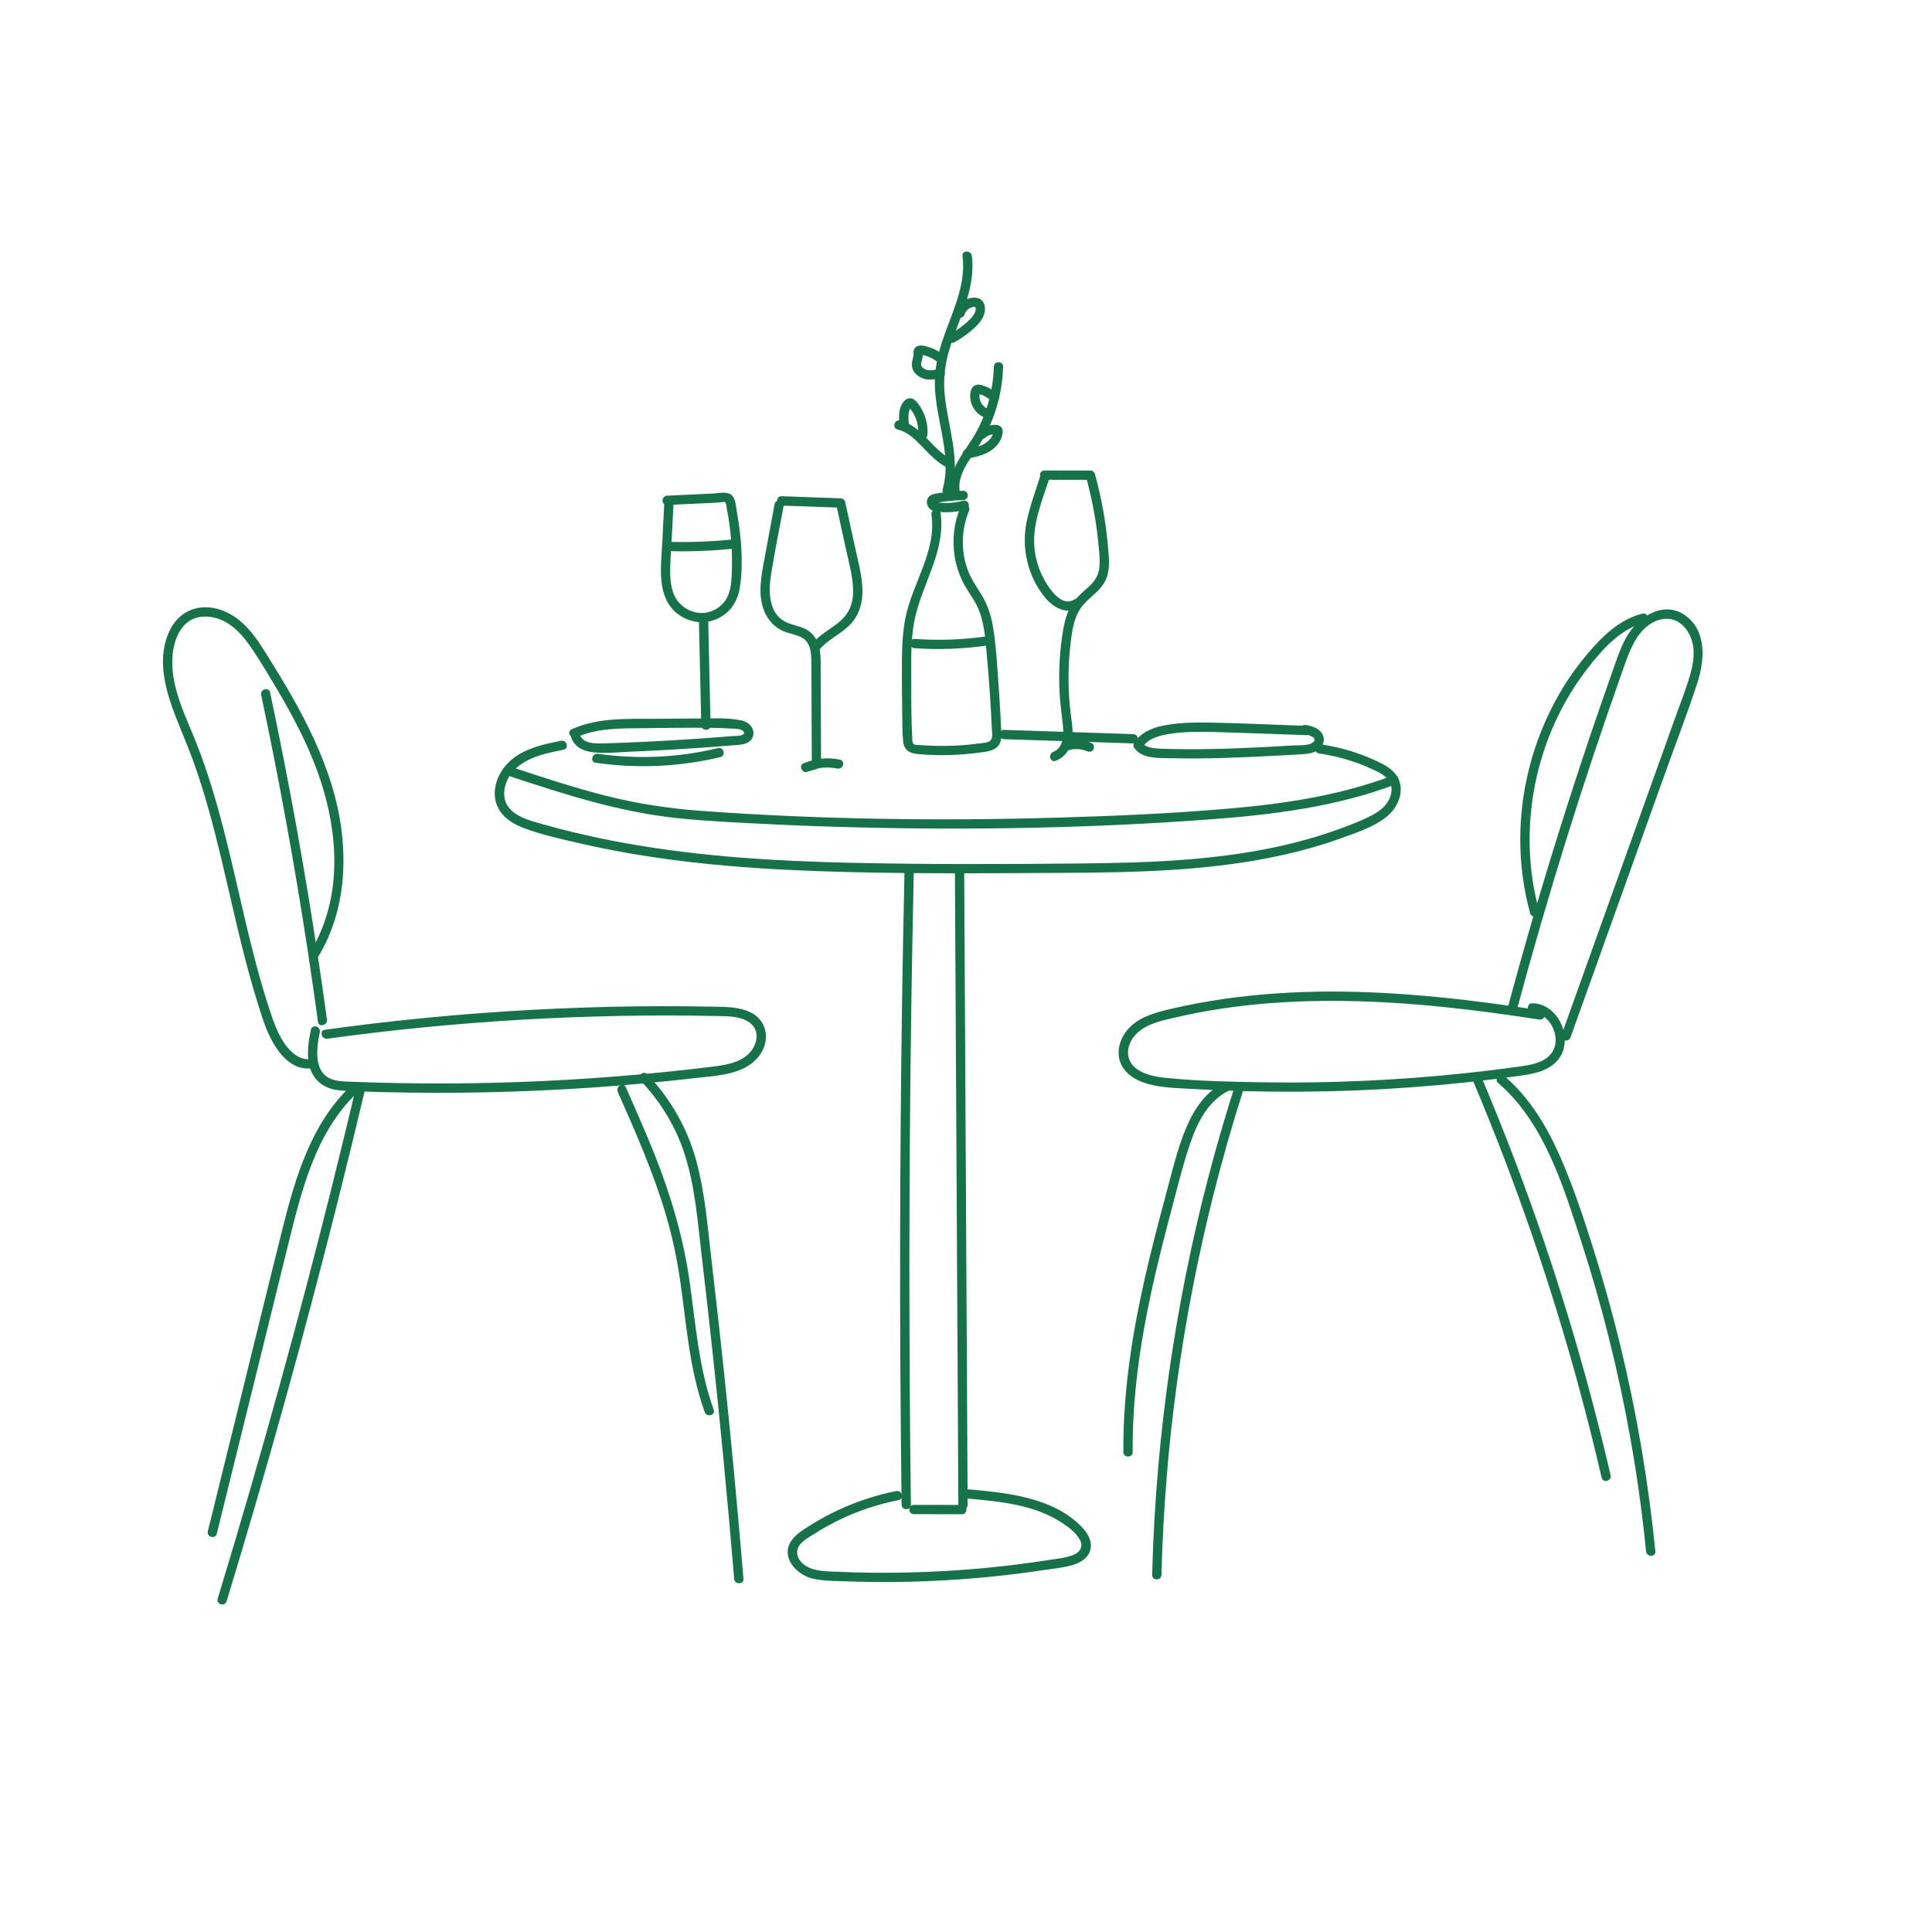 <svg viewBox="0 0 520 520" xmlns="http://www.w3.org/2000/svg" data-name="Calque 1" id="Calque_1">
  <defs>
    <style>
      .cls-1 {
        fill: #167249;
      }
    </style>
  </defs>
  <path d="M150.97,199.39c-4.5.88-9.19,1.89-12.89,4.76-3.07,2.38-5.28,6.37-4.87,10.33.45,4.34,3.86,6.91,7.68,8.36,4.73,1.8,9.83,2.91,14.75,4.05,20.87,4.85,42.31,6.77,63.69,7.55,21.92.8,43.89.61,65.82.5,20.43-.11,41.11-.44,61.12-5.04,4.95-1.14,9.85-2.54,14.63-4.27,4.28-1.55,9.19-3.1,12.68-6.13,3.11-2.69,4.8-7.57,2.05-11.12-1.32-1.7-3.28-2.7-5.19-3.58-2.33-1.08-4.73-2-7.18-2.74s-5.06-1.31-7.64-1.69c-1.57-.23-2.25,2.18-.66,2.41,4.91.72,9.72,2.09,14.23,4.18,1.78.82,3.95,1.76,4.9,3.6.95,1.84.29,4.12-.86,5.7-1.27,1.73-3.23,2.84-5.12,3.75-2.15,1.03-4.37,1.91-6.6,2.74-4.48,1.68-9.07,3.07-13.71,4.22-18.68,4.61-38.05,5.26-57.2,5.44-20.58.19-41.18.28-61.75-.19-20.09-.45-40.23-1.66-60.03-5.19-4.96-.88-9.89-1.91-14.79-3.1-2.45-.6-4.89-1.23-7.32-1.91-2.03-.57-4.12-1.1-6.05-1.97-1.79-.81-3.51-1.96-4.39-3.78-.81-1.68-.69-3.62-.11-5.35,1.37-4.06,5.14-6.34,9.03-7.58,2.12-.68,4.3-1.11,6.48-1.54,1.58-.31.91-2.72-.66-2.41h0Z" class="cls-1"></path>
  <path d="M270.23,198.95c11.6.38,23.2.76,34.81,1.14,1.61.05,1.61-2.45,0-2.5-11.6-.38-23.2-.76-34.81-1.14-1.61-.05-1.61,2.45,0,2.5h0Z" class="cls-1"></path>
  <path d="M188.11,166.86c.21,9.45.43,18.91.64,28.36.04,1.61,2.54,1.61,2.5,0-.21-9.45-.43-18.91-.64-28.36-.04-1.61-2.54-1.61-2.5,0h0Z" class="cls-1"></path>
  <path d="M178.8,135.27c-.19,3.65-.38,7.31-.56,10.96-.17,3.3-.54,6.67-.24,9.97.26,2.83,1.07,5.57,2.99,7.73,1.74,1.95,4.24,3.21,6.83,3.49,2.68.29,5.4-.59,7.49-2.27,2.27-1.82,3.45-4.43,3.86-7.27.97-6.62.3-13.72-.87-20.27-.25-1.42-.28-3.58-1.56-4.5-1.25-.89-3.38-.34-4.79-.28-4.14.2-8.28.39-12.42.59-1.6.08-1.61,2.58,0,2.5,3.06-.14,6.13-.29,9.19-.43,1.41-.07,2.81-.13,4.22-.2.37-.02,1.99-.31,2.3-.1v-.04c0-.16.02-.06.08.3.21.32.22,1.05.29,1.41,1.15,5.8,1.59,11.73,1.34,17.64-.11,2.63-.34,5.5-2.09,7.62-1.44,1.75-3.68,2.85-5.95,2.87s-4.51-1.01-6.05-2.68c-1.78-1.93-2.34-4.6-2.45-7.15-.13-3.13.17-6.29.34-9.42.18-3.49.36-6.98.54-10.46.08-1.61-2.42-1.6-2.5,0h0Z" class="cls-1"></path>
  <path d="M180.93,148.36c5.75.12,11.5-.14,17.22-.77.68-.08,1.24-.52,1.25-1.25,0-.62-.58-1.32-1.25-1.25-5.72.63-11.47.89-17.22.77-1.61-.03-1.61,2.47,0,2.5h0Z" class="cls-1"></path>
  <path d="M208.48,135.68c-1.01,5.45-2.03,10.9-3.03,16.36-.85,4.67-1.54,9.77,1.06,14.03,1.07,1.75,2.61,3.1,4.51,3.88s4.43.92,5.9,2.52c1.37,1.48,1.43,3.79,1.46,5.69.04,2.76.02,5.53.04,8.29.03,6.41.05,12.83.08,19.24l.92-1.21c-.96.29-1.92.57-2.88.86l.96,2.28c2.49-1.06,5.24-1.3,7.88-.76,1.57.32,2.24-2.09.66-2.41-3.36-.69-6.66-.32-9.81,1.02-1.31.56-.37,2.68.96,2.28.96-.29,1.92-.57,2.88-.86.53-.16.92-.65.92-1.21-.02-5.58-.04-11.16-.07-16.75-.01-2.83-.02-5.67-.03-8.5,0-2.13.08-4.34-.46-6.43-.51-1.96-1.66-3.64-3.46-4.61s-4.02-1.13-5.83-2.15c-4.38-2.47-4.3-8.36-3.61-12.65.98-6.1,2.23-12.18,3.36-18.26.29-1.57-2.12-2.25-2.41-.66h0Z" class="cls-1"></path>
  <path d="M210.38,136.08c5.29.19,10.59.38,15.88.56l-1.21-.92c.9,4.1,1.8,8.21,2.69,12.31.79,3.61,1.85,7.29,1.88,11.01.03,3.43-1.13,6.24-3.81,8.42-2.43,1.98-5.28,3.4-7.27,5.88-1,1.24.76,3.02,1.77,1.77,2.14-2.67,5.3-4.1,7.82-6.35,2.61-2.33,3.86-5.47,3.99-8.93.13-3.8-.89-7.59-1.7-11.27-.99-4.51-1.97-9.01-2.96-13.52-.12-.55-.68-.9-1.21-.92-5.29-.19-10.59-.38-15.88-.56-1.61-.06-1.61,2.44,0,2.5h0Z" class="cls-1"></path>
  <path d="M281.11,129.13c4.12,0,8.25.01,12.37.02l-1.21-.92c1.49,5.41,2.59,10.92,3.19,16.5.28,2.55.64,5.22.45,7.79s-1.5,4.2-3.35,5.83c-1.65,1.45-3.28,2.85-4.36,4.8-1.1,1.98-1.68,4.21-2.06,6.43-.93,5.45-1.23,11.04-.97,16.56.14,3.06.6,6.06.91,9.1.25,2.46.19,6.06-2.59,7.12-1.49.57-.84,2.99.66,2.41,2.14-.82,3.58-2.59,4.19-4.79.74-2.64.14-5.39-.18-8.03-.72-5.95-.76-11.99-.11-17.95.29-2.71.63-5.52,1.62-8.08.88-2.3,2.44-3.87,4.26-5.45,1.73-1.5,3.33-3.08,4.04-5.31.82-2.57.47-5.42.24-8.06-.57-6.6-1.75-13.14-3.51-19.53-.15-.53-.66-.92-1.21-.92-4.12,0-8.25-.01-12.37-.02-1.61,0-1.61,2.5,0,2.5h0Z" class="cls-1"></path>
  <path d="M287.1,202.07c.5-.18,1-.29,1.51-.39.15-.02.15-.02,0,0,.07,0,.15-.02.22-.02.11-.01.22-.02.33-.03.26-.02.52-.02.78-.01s.52.03.78.06c-.28-.03.08.01.11.02.15.02.29.05.44.09.25.06.51.12.76.2.11.03.21.07.32.11.04.02.47.19.22.08.6.26,1.37.2,1.71-.45.29-.54.19-1.43-.45-1.71-2.34-1.02-4.98-1.21-7.4-.35-.61.22-1.09.86-.87,1.54.2.61.88,1.11,1.54.87h0Z" class="cls-1"></path>
  <path d="M280.17,127.6c-1.31,4.13-2.88,8.27-3.79,12.51-.78,3.65-.75,7.41.12,11.04s2.5,6.89,4.81,9.71c2.17,2.65,5.8,4.73,9.09,2.66,1.36-.85.11-3.02-1.26-2.16-2.99,1.88-5.84-1.75-7.27-3.97-1.74-2.7-2.88-5.76-3.34-8.94-1.01-6.95,2-13.71,4.06-20.2.49-1.54-1.92-2.19-2.41-.66h0Z" class="cls-1"></path>
  <path d="M155.13,198.46c5.36-2.44,11.4-2.41,17.17-2.46,6.43-.05,12.88-.19,19.31-.1,1.55.02,3.11.07,4.66.17.88.06,3.71-.1,3.98,1.1.22.98-2.41.9-2.98.94-1.64.14-3.28.27-4.92.39-6.39.48-12.8.87-19.2,1.17-3.61.17-7.23.34-10.84.42-1.91.04-5.25.1-6.1-2.08-.58-1.48-3-.84-2.41.66.99,2.54,3.33,3.52,5.89,3.82,3.28.38,6.73-.03,10.01-.17,7.56-.32,15.11-.76,22.65-1.33,1.8-.14,3.61-.28,5.41-.43,1.35-.11,2.9-.13,4-1.04.96-.79,1.26-2.02.86-3.18-.47-1.38-1.8-2.17-3.16-2.45-3.53-.75-7.46-.52-11.04-.51-3.88.01-7.77.05-11.65.08-7.67.06-15.75-.42-22.91,2.83-1.46.67-.19,2.82,1.26,2.16h0Z" class="cls-1"></path>
  <path d="M160.28,205.29c11.21,1.62,22.6,1.12,33.62-1.52,1.56-.38.9-2.79-.66-2.41-10.55,2.53-21.54,3.07-32.29,1.52-1.57-.23-2.25,2.18-.66,2.41h0Z" class="cls-1"></path>
  <path d="M351.59,195.37c-8.73-.3-17.47-.73-26.21-.89-4.07-.07-8.19.02-12.2.8-3.13.61-6.21,1.92-7.96,4.72-.32.51-.15,1.09.2,1.51,2.33,2.87,6.77,2.49,10.07,2.57,4.69.1,9.39.06,14.08-.08,4.78-.14,9.55-.37,14.33-.63,2.3-.13,4.61-.22,6.91-.39,1.45-.11,2.99-.37,4.17-1.28,1.27-.99,1.74-2.72.92-4.16-.87-1.53-2.79-2.14-4.42-2.41-1.57-.26-2.25,2.15-.66,2.41.75.13,3.99.81,2.73,2.12-1.1,1.14-3.82.89-5.2.97-4.86.28-9.71.55-14.57.74-4.86.19-9.72.31-14.58.28-2.42-.01-4.85-.04-7.27-.16-1.74-.09-3.58-.29-4.75-1.73l.2,1.51c1.69-2.71,5.17-3.44,8.12-3.85,3.9-.54,7.86-.51,11.79-.39,8.1.23,16.2.56,24.3.84,1.61.06,1.61-2.44,0-2.5h0Z" class="cls-1"></path>
  <path d="M137.44,209c14.71,4.87,29.48,9.61,44.96,11.21,7.94.82,15.95,1.18,23.92,1.58s16.09.69,24.14.89c31.85.8,63.8.2,95.57-2.17,16.77-1.25,33.68-3.39,49.5-9.36,1.49-.56.84-2.98-.66-2.41-14.01,5.29-28.87,7.57-43.72,8.86-15.59,1.35-31.27,2.04-46.91,2.48-31.81.91-63.75.48-95.49-1.83-8.76-.64-17.37-1.95-25.89-4.12s-16.57-4.84-24.76-7.55c-1.53-.51-2.19,1.91-.66,2.41h0Z" class="cls-1"></path>
  <path d="M259.22,132.1c-1.47.04-2.93.14-4.39.32-.78.1-1.56.2-2.34.33-.65.11-1.34.19-1.93.52-1.55.87-1.37,2.94,0,3.89.64.44,1.41.55,2.16.62s1.43.11,2.15.1c1.68-.02,3.37-.26,4.99-.7s.89-2.83-.66-2.41c-1.4.38-2.79.58-4.24.61-.74.01-1.49-.02-2.23-.1-.21-.02-.42-.03-.71-.15.07.03-.08-.06-.07-.05-.06-.06-.06-.06,0,.02-.07-.13-.08-.14-.02-.03-.02.11,0,.2-.06.29-.03.05-.08.09-.14.12.13-.07.13-.08.02-.03.23-.1.5-.13.75-.18.72-.13,1.45-.25,2.18-.34,1.51-.19,3.03-.3,4.56-.34.68-.02,1.25-.56,1.25-1.25s-.57-1.27-1.25-1.25h0Z" class="cls-1"></path>
  <path d="M250.7,138.52c1.45,9.77-5.19,18.6-7.02,27.87-1.05,5.32-.92,10.84-.93,16.24,0,2.79.02,5.58.07,8.37s0,5.63.24,8.41c.21,2.38,1.63,3.33,3.89,3.54,2.8.26,5.63.35,8.45.28,2.74-.07,5.47-.3,8.18-.66,1.96-.26,4.45-.42,5.48-2.42.45-.89.47-1.9.44-2.87-.05-1.48-.13-2.96-.21-4.43-.15-2.79-.32-5.58-.52-8.37-.39-5.38-.65-10.88-1.59-16.2-.49-2.79-1.38-5.45-2.83-7.89-1.4-2.35-3-4.52-3.93-7.12-1.83-5.14-1.67-10.76.39-15.8.61-1.49-1.81-2.14-2.41-.66-1.68,4.1-2.13,8.58-1.45,12.96.34,2.21,1.02,4.35,1.96,6.37.97,2.08,2.35,3.91,3.5,5.89,2.46,4.27,2.75,9.3,3.18,14.1.48,5.32.87,10.65,1.16,15.99.07,1.31.14,2.63.2,3.94.05,1.02.44,2.71-.55,3.39-.76.52-2.11.54-2.98.66-1.38.19-2.77.34-4.16.44-2.57.2-5.15.26-7.72.19-1.29-.04-2.57-.11-3.86-.21-.47-.04-1.35.04-1.75-.25s-.37-.94-.39-1.38c-.29-5.32-.28-10.67-.27-16,0-5.25-.18-10.65.84-15.82,1.94-9.88,8.57-18.76,7.02-29.2-.24-1.59-2.64-.91-2.41.66h0Z" class="cls-1"></path>
  <path d="M246.15,174.47c6.68.46,13.36.18,19.99-.78.67-.1,1.03-.94.87-1.54-.19-.72-.87-.97-1.54-.87-6.39.93-12.88,1.14-19.32.69-1.61-.11-1.6,2.39,0,2.5h0Z" class="cls-1"></path>
  <path d="M256.13,132.31c2.46-8.71-1-17.34-1.86-25.99-.42-4.25.05-8.3,1.29-12.38,1.2-3.97,2.85-7.78,4.17-11.71,1.44-4.29,2.42-8.8,1.84-13.34-.2-1.57-2.7-1.59-2.5,0,1.04,8.18-3.1,15.68-5.55,23.22-1.27,3.91-2.06,7.92-1.89,12.04.18,4.35,1.16,8.61,1.94,12.88.89,4.84,1.52,9.8.16,14.61-.44,1.55,1.97,2.21,2.41.66h0Z" class="cls-1"></path>
  <path d="M256.14,123.65c-5.31-2.59-7.87-8.99-13.88-10.46-1.56-.38-2.23,2.03-.66,2.41,2.71.66,4.71,2.66,6.58,4.6,2.02,2.09,4.04,4.31,6.7,5.6.61.3,1.35.16,1.71-.45.32-.55.16-1.41-.45-1.71h0Z" class="cls-1"></path>
  <path d="M244.66,114.51c-.07-.61-.13-1.23-.15-1.85,0-.31,0-.62.01-.93,0-.13.02-.26.03-.39-.03.22.03-.14.03-.18.13-.66.21-.92.58-1.45-.12.17.13-.13.13-.14-.03.15-.59.21-.65.02.02.08.22.22.27.29.1.12.16.19.19.24,1.52,2.02,2.18,4.34,2.04,6.8-.04.67.6,1.25,1.25,1.25.71,0,1.21-.57,1.25-1.25.15-2.54-.52-5.15-1.87-7.31-.7-1.13-1.78-2.77-3.34-2.35-1.29.35-2.02,1.98-2.27,3.18-.28,1.35-.19,2.71-.04,4.07.08.67.52,1.25,1.25,1.25.62,0,1.33-.57,1.25-1.25h0Z" class="cls-1"></path>
  <path d="M253.4,95.09c-1.16-.81-2.47-1.42-3.84-1.79-.72-.2-1.5-.4-2.24-.26-.94.18-1.55,1.04-1.47,1.98.01.15.03.3.03.46,0,.07-.01.14,0,.21,0-.23.02-.09,0-.01-.06.32-.15.64-.23.95-.2.76-.31,1.53-.13,2.3.32,1.38,1.49,2.37,2.75,2.88,1.63.66,3.48.27,5.13-.09.64-.14,1.07-.92.87-1.54-.22-.67-.85-1.03-1.54-.87-.29.06-.57.13-.86.18-.14.03-.29.06-.43.08-.08.01-.17.03-.25.04-.22.04.29-.03-.1.01-.29.03-.58.05-.87.04-.15,0-.29-.02-.43-.03s0,0,.02,0c-.1-.02-.19-.03-.29-.06-.11-.02-.21-.05-.31-.09-.02,0-.18-.06-.18-.06,0,0,.21.1.08.03-.07-.03-.62-.28-.61-.35,0,.01.18.15.03.02-.03-.03-.07-.06-.1-.09-.08-.07-.15-.15-.23-.23-.16-.17,0,.02.02.04-.03-.03-.08-.12-.1-.15-.04-.06-.12-.29-.17-.32.02,0,.07.22.04.09-.01-.06-.04-.11-.05-.17,0-.02-.02-.13-.03-.13.06.04.01.25.01.06,0-.13,0-.25,0-.38,0-.14,0,.04-.01.07.02-.09.03-.18.05-.27.11-.51.28-1.01.36-1.53.05-.33.08-.64.05-.96,0-.06,0-.14-.02-.2-.02-.09.05-.2-.03.05-.04.12-.11.17-.2.26-.07.11-.17.17-.29.2l.08-.02s-.25,0-.12.02c.06,0,.12,0,.18,0,.15,0-.13,0-.12-.02,0,0,.19.04.22.04.28.05.56.12.83.2.31.09.62.18.92.3.14.05.28.11.42.17-.02,0-.17-.08-.04-.01.09.04.17.08.26.12.58.28,1.14.61,1.67.97s1.41.12,1.71-.45c.34-.64.13-1.31-.45-1.71h0Z" class="cls-1"></path>
  <path d="M259.63,84.6c.14-.47.4-.89.82-1.27.38-.35.83-.53,1.35-.68.22-.06-.04-.02.2-.04.16,0,.33-.02.49,0s.04.01,0-.01c-.09-.08.07.19.03.07.18.52.09,1.03-.18,1.57-.63,1.28-1.82,2.27-2.9,3.17-1.18.98-2.47,1.81-3.81,2.54-1.42.77-.15,2.93,1.26,2.16s2.74-1.66,3.99-2.67,2.38-2.03,3.25-3.31c.91-1.36,1.37-3.17.57-4.69s-2.78-1.56-4.22-1c-1.57.62-2.78,1.87-3.27,3.5s1.95,2.21,2.41.66h0Z" class="cls-1"></path>
  <path d="M258.28,132.03c-.44-3.11,1.17-6.04,2.82-8.54,1.68-2.54,3.43-4.99,4.76-7.75,2.58-5.32,3.97-11.13,4.13-17.04.04-1.61-2.46-1.61-2.5,0-.17,6.19-1.79,12.29-4.79,17.71-2.89,5.22-7.74,9.82-6.83,16.28.22,1.59,2.63.91,2.41-.66h0Z" class="cls-1"></path>
  <path d="M268.5,106.12c-.86-.82-1.86-1.51-2.95-1.98-.61-.26-1.22-.51-1.88-.6-.86-.12-1.7.24-2.11,1.03-.52,1-.52,2.28-.3,3.35.21,1.03.73,1.98,1.4,2.78.74.88,1.78,1.54,2.89,1.83.63.17,1.39-.21,1.54-.87s-.2-1.36-.87-1.54c-.09-.02-.44-.08-.49-.16,0,0,.23.11.1.04-.04-.02-.08-.04-.12-.05-.1-.05-.2-.1-.3-.16-.13-.08-.33-.17-.43-.29,0,0,.18.16.09.06-.03-.03-.07-.06-.1-.08-.08-.07-.15-.13-.22-.2-.12-.12-.23-.26-.35-.38-.1-.1.06.08.06.08-.03-.02-.06-.07-.08-.1-.06-.08-.11-.17-.17-.25-.1-.16-.19-.32-.27-.49-.02-.05-.12-.3-.06-.13s-.04-.12-.06-.17c-.06-.16-.1-.33-.14-.5-.02-.08-.03-.17-.05-.25,0-.04-.01-.18,0,0,.01.19,0,0,0-.05-.01-.19-.02-.37-.01-.56,0-.09.01-.17.02-.26,0-.07.05-.14,0,0-.06.16,0,0,.01-.05.02-.08.04-.17.06-.25.01-.04.08-.31.03-.16-.04.14-.01,0,.02-.02-.05.05-.08.1-.14.14-.05.04-.11.08-.18.1-.1.03-.2,0-.04.02-.25-.04,0,0,.11.04.1.03.2.06.31.09.22.07.44.15.66.24-.22-.09.08.04.15.07.11.05.23.11.34.17.22.12.44.25.65.38.12.08.24.16.36.24.04.03.09.07.13.1.16.11-.14-.12,0,0,.21.17.41.35.61.53.47.45,1.3.51,1.77,0s.51-1.29,0-1.77h0Z" class="cls-1"></path>
  <path d="M265.17,117.82c.32-.28.92-.62,1.31-.75.26-.08.52-.15.78-.2-.18.03.22-.02.27-.02.09,0,.41.04.47,0-.15.12-.6-.58-.64-.67-.01.14-.01.15,0,.03,0,.06-.02.12-.03.18-.05.26-.13.52-.22.76.08-.2-.08.16-.1.2-.07.13-.14.25-.21.37-.07.1-.14.21-.21.31.11-.16-.12.15-.16.18-.72.82-1.57,1.38-2.57,1.76-1.25.47-2.56.75-3.86,1.01-.66.13-1.04.92-.87,1.54.19.69.87,1.01,1.54.87,2.54-.51,5.16-1.13,7.11-2.96.88-.83,1.6-1.91,1.91-3.09.18-.67.32-1.5-.04-2.12-.43-.74-1.25-.9-2.04-.87-1.57.07-3.02.68-4.2,1.7-.51.44-.45,1.31,0,1.77.51.51,1.26.44,1.77,0h0Z" class="cls-1"></path>
  <path d="M243.44,234.84c-.49,22.12-.83,44.24-1.01,66.36-.19,22.12-.22,44.24-.1,66.37.07,12.47.18,24.95.34,37.42.02,1.61,2.52,1.61,2.5,0-.29-22.12-.42-44.24-.41-66.36.02-22.12.18-44.24.5-66.36.18-12.47.41-24.95.68-37.42.04-1.61-2.46-1.61-2.5,0h0Z" class="cls-1"></path>
  <path d="M257.02,234.86c.12,22.12.24,44.24.36,66.37l.36,66.37c.07,12.47.13,24.95.2,37.42,0,1.61,2.51,1.61,2.5,0-.12-22.12-.24-44.24-.36-66.37s-.24-44.24-.36-66.37c-.07-12.47-.13-24.95-.2-37.42,0-1.61-2.51-1.61-2.5,0h0Z" class="cls-1"></path>
  <path d="M245.96,407.54c4.31,0,8.63.01,12.94.02,1.61,0,1.61-2.5,0-2.5-4.31,0-8.63-.01-12.94-.02-1.61,0-1.61,2.5,0,2.5h0Z" class="cls-1"></path>
  <path d="M241.21,401.32c-5.39,1.08-10.63,2.8-15.61,5.12-2.44,1.14-4.81,2.42-7.09,3.84-1.97,1.23-4.28,2.52-5.58,4.51-2.85,4.39,1.42,8.97,5.59,10.04,2.58.66,5.34.64,7.99.75,3.09.12,6.18.19,9.28.22,12.21.09,24.43-.6,36.55-2.05,2.94-.35,5.87-.75,8.8-1.19,2.57-.39,5.29-.62,7.78-1.41,1.87-.59,3.75-1.68,4.43-3.63.86-2.48-.58-4.91-2.28-6.63-7.75-7.87-19.83-9.08-30.23-10.02-1.6-.15-1.59,2.36,0,2.5,8.44.77,17.5,1.64,24.79,6.36,1.81,1.17,3.82,2.62,4.92,4.51,1.22,2.1.07,3.67-1.98,4.4s-4.45.95-6.65,1.29c-2.71.42-5.42.8-8.13,1.14-10.66,1.34-21.4,2.07-32.14,2.22-5.37.07-10.75,0-16.11-.24-2.31-.1-4.72-.08-6.94-.79-1.96-.63-4.03-2.22-4.05-4.48-.02-2.4,2.94-3.88,4.67-4.98,2.27-1.44,4.63-2.75,7.06-3.91,4.96-2.37,10.22-4.07,15.6-5.15,1.58-.32.91-2.73-.66-2.41h0Z" class="cls-1"></path>
  <path d="M85.55,257.65c8.5-13.86,8.38-31.23,3.72-46.38-2.55-8.31-6.36-16.18-10.64-23.72-2.16-3.81-4.44-7.55-6.77-11.26-2.08-3.32-4.27-6.74-7.33-9.25-2.81-2.31-6.39-3.83-10.08-3.56s-6.72,2.39-8.47,5.64c-4.08,7.6-1.53,16.54,1.41,24.04,1.6,4.09,3.36,8.12,4.83,12.26,1.48,4.17,2.79,8.4,3.99,12.66,2.38,8.48,4.3,17.07,6.29,25.64,2,8.65,4.07,17.29,6.71,25.77,1.15,3.71,2.26,7.55,4.17,10.95,1.55,2.76,3.73,5.5,6.77,6.66,1.46.56,2.97.61,4.5.3,1.58-.32.91-2.73-.66-2.41-3.04.61-5.54-1.53-7.21-3.85-2.05-2.86-3.16-6.16-4.25-9.47-2.58-7.85-4.62-15.87-6.52-23.91-3.78-15.98-7.04-32.18-13.06-47.51-2.88-7.33-6.95-14.98-6.56-23.08.16-3.47,1.3-7.63,4.23-9.8,2.83-2.09,6.81-1.66,9.79-.12,3.33,1.72,5.71,4.8,7.74,7.86,2.2,3.32,4.26,6.74,6.29,10.17,4.16,7.03,8.01,14.29,10.85,21.96,5.17,14.01,6.98,30.26.71,44.25-.76,1.69-1.63,3.32-2.59,4.89-.84,1.38,1.32,2.63,2.16,1.26h0Z" class="cls-1"></path>
  <path d="M83.68,277.16c-.66,3.14-1.18,6.49-.42,9.67.79,3.34,3.25,5.69,6.61,6.4,2.04.43,4.18.42,6.25.5,2.3.08,4.6.16,6.9.21,4.68.12,9.36.18,14.05.19,18.73.03,37.46-.81,56.11-2.52,4.66-.43,9.32-.91,13.97-1.45,4.09-.47,8.46-.67,12.29-2.29,3.17-1.33,5.92-3.93,6.58-7.43.61-3.23-.86-6.29-3.77-7.83-3.02-1.6-6.6-1.59-9.93-1.66-4.69-.09-9.37-.13-14.06-.13-9.37.01-18.74.23-28.11.64-18.73.82-37.42,2.42-56.01,4.81-2.23.29-4.46.59-6.69.89-1.59.22-.91,2.63.66,2.41,17.32-2.39,34.73-4.09,52.18-5.11,17.48-1.02,35-1.36,52.51-1,2.94.06,6.49-.03,8.99,1.8,2.76,2.02,2.12,5.72.07,8-2.51,2.79-6.61,3.4-10.14,3.84-4.3.54-8.6,1.01-12.91,1.45-17.33,1.76-34.73,2.76-52.14,3.01-8.71.12-17.42.06-26.12-.2-2.22-.06-4.43-.14-6.65-.23-1.8-.08-3.74-.13-5.37-.99-2.87-1.51-3.28-4.94-3.11-7.85.09-1.51.35-2.99.66-4.47.33-1.57-2.08-2.24-2.41-.66h0Z" class="cls-1"></path>
  <path d="M70.29,187.04c4.81,22.7,8.98,45.53,12.48,68.47.99,6.51,1.93,13.02,2.82,19.54.22,1.59,2.63.91,2.41-.66-3.14-22.99-6.92-45.89-11.37-68.66-1.26-6.46-2.57-12.91-3.94-19.35-.33-1.57-2.74-.91-2.41.66h0Z" class="cls-1"></path>
  <path d="M94.35,292.38c-10.54,9.98-14.8,24.36-18.23,38.02-4.34,17.29-8.55,34.61-12.82,51.91-2.45,9.94-4.91,19.88-7.36,29.83-.39,1.56,2.02,2.23,2.41.66,4.27-17.3,8.54-34.6,12.81-51.89,2.15-8.73,4.31-17.46,6.46-26.19,1.72-6.95,3.45-13.92,5.98-20.63,2.8-7.41,6.71-14.45,12.51-19.94,1.17-1.11-.6-2.87-1.77-1.77h0Z" class="cls-1"></path>
  <path d="M95.91,292.29c-4.28,18.09-8.78,36.13-13.51,54.11-4.73,17.98-9.68,35.9-14.85,53.76-2.92,10.07-5.9,20.12-8.96,30.14-.47,1.54,1.94,2.2,2.41.66,5.42-17.78,10.62-35.63,15.6-53.54,4.98-17.91,9.74-35.89,14.27-53.91,2.56-10.17,5.04-20.35,7.45-30.55.37-1.56-2.04-2.23-2.41-.66h0Z" class="cls-1"></path>
  <path d="M166.26,293.86c4.76,10.74,9.52,21.53,12.88,32.81,1.68,5.65,2.93,11.4,3.81,17.24.86,5.71,1.46,11.47,2.3,17.18.94,6.44,2.21,12.85,4.43,18.98.54,1.5,2.96.85,2.41-.66-4-11.04-4.82-22.8-6.46-34.34-1.67-11.77-4.96-23.03-9.34-34.06-2.46-6.2-5.16-12.3-7.86-18.4-.65-1.47-2.8-.2-2.16,1.26h0Z" class="cls-1"></path>
  <path d="M172.43,290.89c5.48,5.72,9.64,12.66,12,20.24,2.71,8.69,3.37,17.95,4.44,26.95,2.18,18.44,4.16,36.91,5.92,55.39,1,10.48,1.94,20.97,2.81,31.46.13,1.59,2.63,1.61,2.5,0-1.57-18.92-3.35-37.82-5.35-56.7-1-9.48-2.06-18.95-3.18-28.42-1.07-9.09-1.74-18.43-4.14-27.29-2.38-8.77-6.95-16.83-13.24-23.39-1.12-1.16-2.88.61-1.77,1.77h0Z" class="cls-1"></path>
  <path d="M414.96,271.99c-18.85-2.91-37.87-5.15-56.97-5.11-9.46.02-18.91.61-28.28,1.94-4.71.67-9.39,1.53-14.02,2.6-3.96.92-8.21,1.92-11.29,4.76-2.68,2.48-4.21,6.45-2.77,9.97,1.23,2.98,4.14,4.65,7.11,5.53,3.75,1.1,7.77,1.15,11.64,1.38,4.91.29,9.82.5,14.74.63,19.67.52,39.37-.25,58.93-2.31,4.84-.51,9.67-1.1,14.49-1.76,3.69-.51,7.85-1.14,10.51-4.03,3.91-4.24,2.01-11.59-2.68-14.43-1.2-.73-2.55-1.09-3.94-1.13-1.61-.05-1.61,2.45,0,2.5,4.88.15,8.06,7.01,5.17,10.91-2.14,2.9-6.44,3.32-9.73,3.77-4.52.62-9.05,1.17-13.58,1.65-17.93,1.9-35.98,2.72-54.01,2.45-8.79-.13-17.68-.31-26.44-1.19-2.84-.29-6.13-.87-8.36-2.79-2.8-2.41-2.21-6.29.13-8.82,2.66-2.88,6.84-3.75,10.5-4.61,4.25-.99,8.53-1.8,12.84-2.45,8.66-1.3,17.42-1.91,26.17-2.04,17.59-.25,35.16,1.5,52.55,4.01,2.21.32,4.41.65,6.61.99,1.57.24,2.25-2.17.66-2.41h0Z" class="cls-1"></path>
  <path d="M408.25,271.85c8.25-30.68,17.71-61.04,28.35-90.98,1.15-3.24,2.21-6.59,4.14-9.47,1.81-2.7,4.86-5.06,8.28-4.84,2.93.19,5.1,2.51,6.1,5.13,1.24,3.25.7,6.77-.24,10.01-1.12,3.88-2.64,7.66-4,11.46-1.34,3.75-2.69,7.51-4.03,11.26-2.75,7.66-5.49,15.33-8.24,22.99-6.11,17.05-12.21,34.1-18.32,51.15-.54,1.52,1.87,2.17,2.41.66,5.71-15.95,11.43-31.91,17.14-47.86,2.86-7.98,5.71-15.95,8.57-23.93,2.83-7.89,5.89-15.75,8.46-23.73,1.95-6.06,2.56-13.89-3.31-18.07-5.89-4.2-12.86.55-15.85,5.92-1.79,3.22-2.88,6.82-4.1,10.27-1.39,3.92-2.75,7.84-4.1,11.77-2.69,7.86-5.3,15.75-7.83,23.67-5.06,15.83-9.79,31.77-14.19,47.8-.56,2.04-1.12,4.09-1.67,6.13-.42,1.56,1.99,2.22,2.41.66h0Z" class="cls-1"></path>
  <path d="M442.02,165.17c-6.19,1.54-10.92,6.25-14.9,10.99s-7.06,9.5-9.69,14.8c-5.33,10.72-8.19,22.65-8.25,34.62-.04,6.82.85,13.64,2.66,20.22.43,1.55,2.84.89,2.41-.66-6.08-22.13-1.12-46.88,12.9-65.05,4-5.18,8.94-10.86,15.54-12.51,1.56-.39.9-2.8-.66-2.41h0Z" class="cls-1"></path>
  <path d="M329.63,291.31c-5.04,2.42-8.21,7.14-10.33,12.15-2.51,5.93-3.93,12.33-5.61,18.52-3.89,14.39-7.53,28.9-9.58,43.68-1.16,8.34-1.82,16.74-1.75,25.16.01,1.61,2.51,1.61,2.5,0-.12-14.62,1.98-29.13,5.08-43.39,1.54-7.06,3.31-14.08,5.17-21.06,1.68-6.3,3.2-12.72,5.33-18.89,1.94-5.63,4.86-11.33,10.47-14.02,1.45-.69.18-2.85-1.26-2.16h0Z" class="cls-1"></path>
  <path d="M312.61,423.88c.44-17.31,1.82-34.59,4.18-51.74,2.35-17.1,5.65-34.08,9.87-50.82,2.37-9.41,5.04-18.75,7.99-28,.49-1.54-1.92-2.19-2.41-.66-5.27,16.52-9.64,33.33-13.05,50.34-3.42,17.04-5.9,34.26-7.43,51.57-.86,9.75-1.41,19.52-1.66,29.31-.04,1.61,2.46,1.61,2.5,0h0Z" class="cls-1"></path>
  <path d="M403.2,291.45c12.34,10.64,17.44,27.41,22.3,42.4,5.63,17.36,10.07,35.1,13.28,53.06,1.82,10.15,3.24,20.38,4.26,30.64.16,1.59,2.66,1.6,2.5,0-1.85-18.5-4.95-36.88-9.32-54.96-2.17-8.98-4.65-17.89-7.44-26.7-2.6-8.22-5.33-16.47-8.78-24.38-3.56-8.15-8.22-15.97-15.02-21.83-1.21-1.05-2.99.72-1.77,1.77h0Z" class="cls-1"></path>
  <path d="M396.39,290.73c11.42,26.99,21.01,54.76,28.68,83.05,2.15,7.94,4.15,15.92,6.01,23.93.36,1.57,2.77.9,2.41-.66-6.63-28.66-15.19-56.88-25.63-84.38-2.96-7.79-6.07-15.52-9.31-23.2-.62-1.48-2.78-.2-2.16,1.26h0Z" class="cls-1"></path>
</svg>